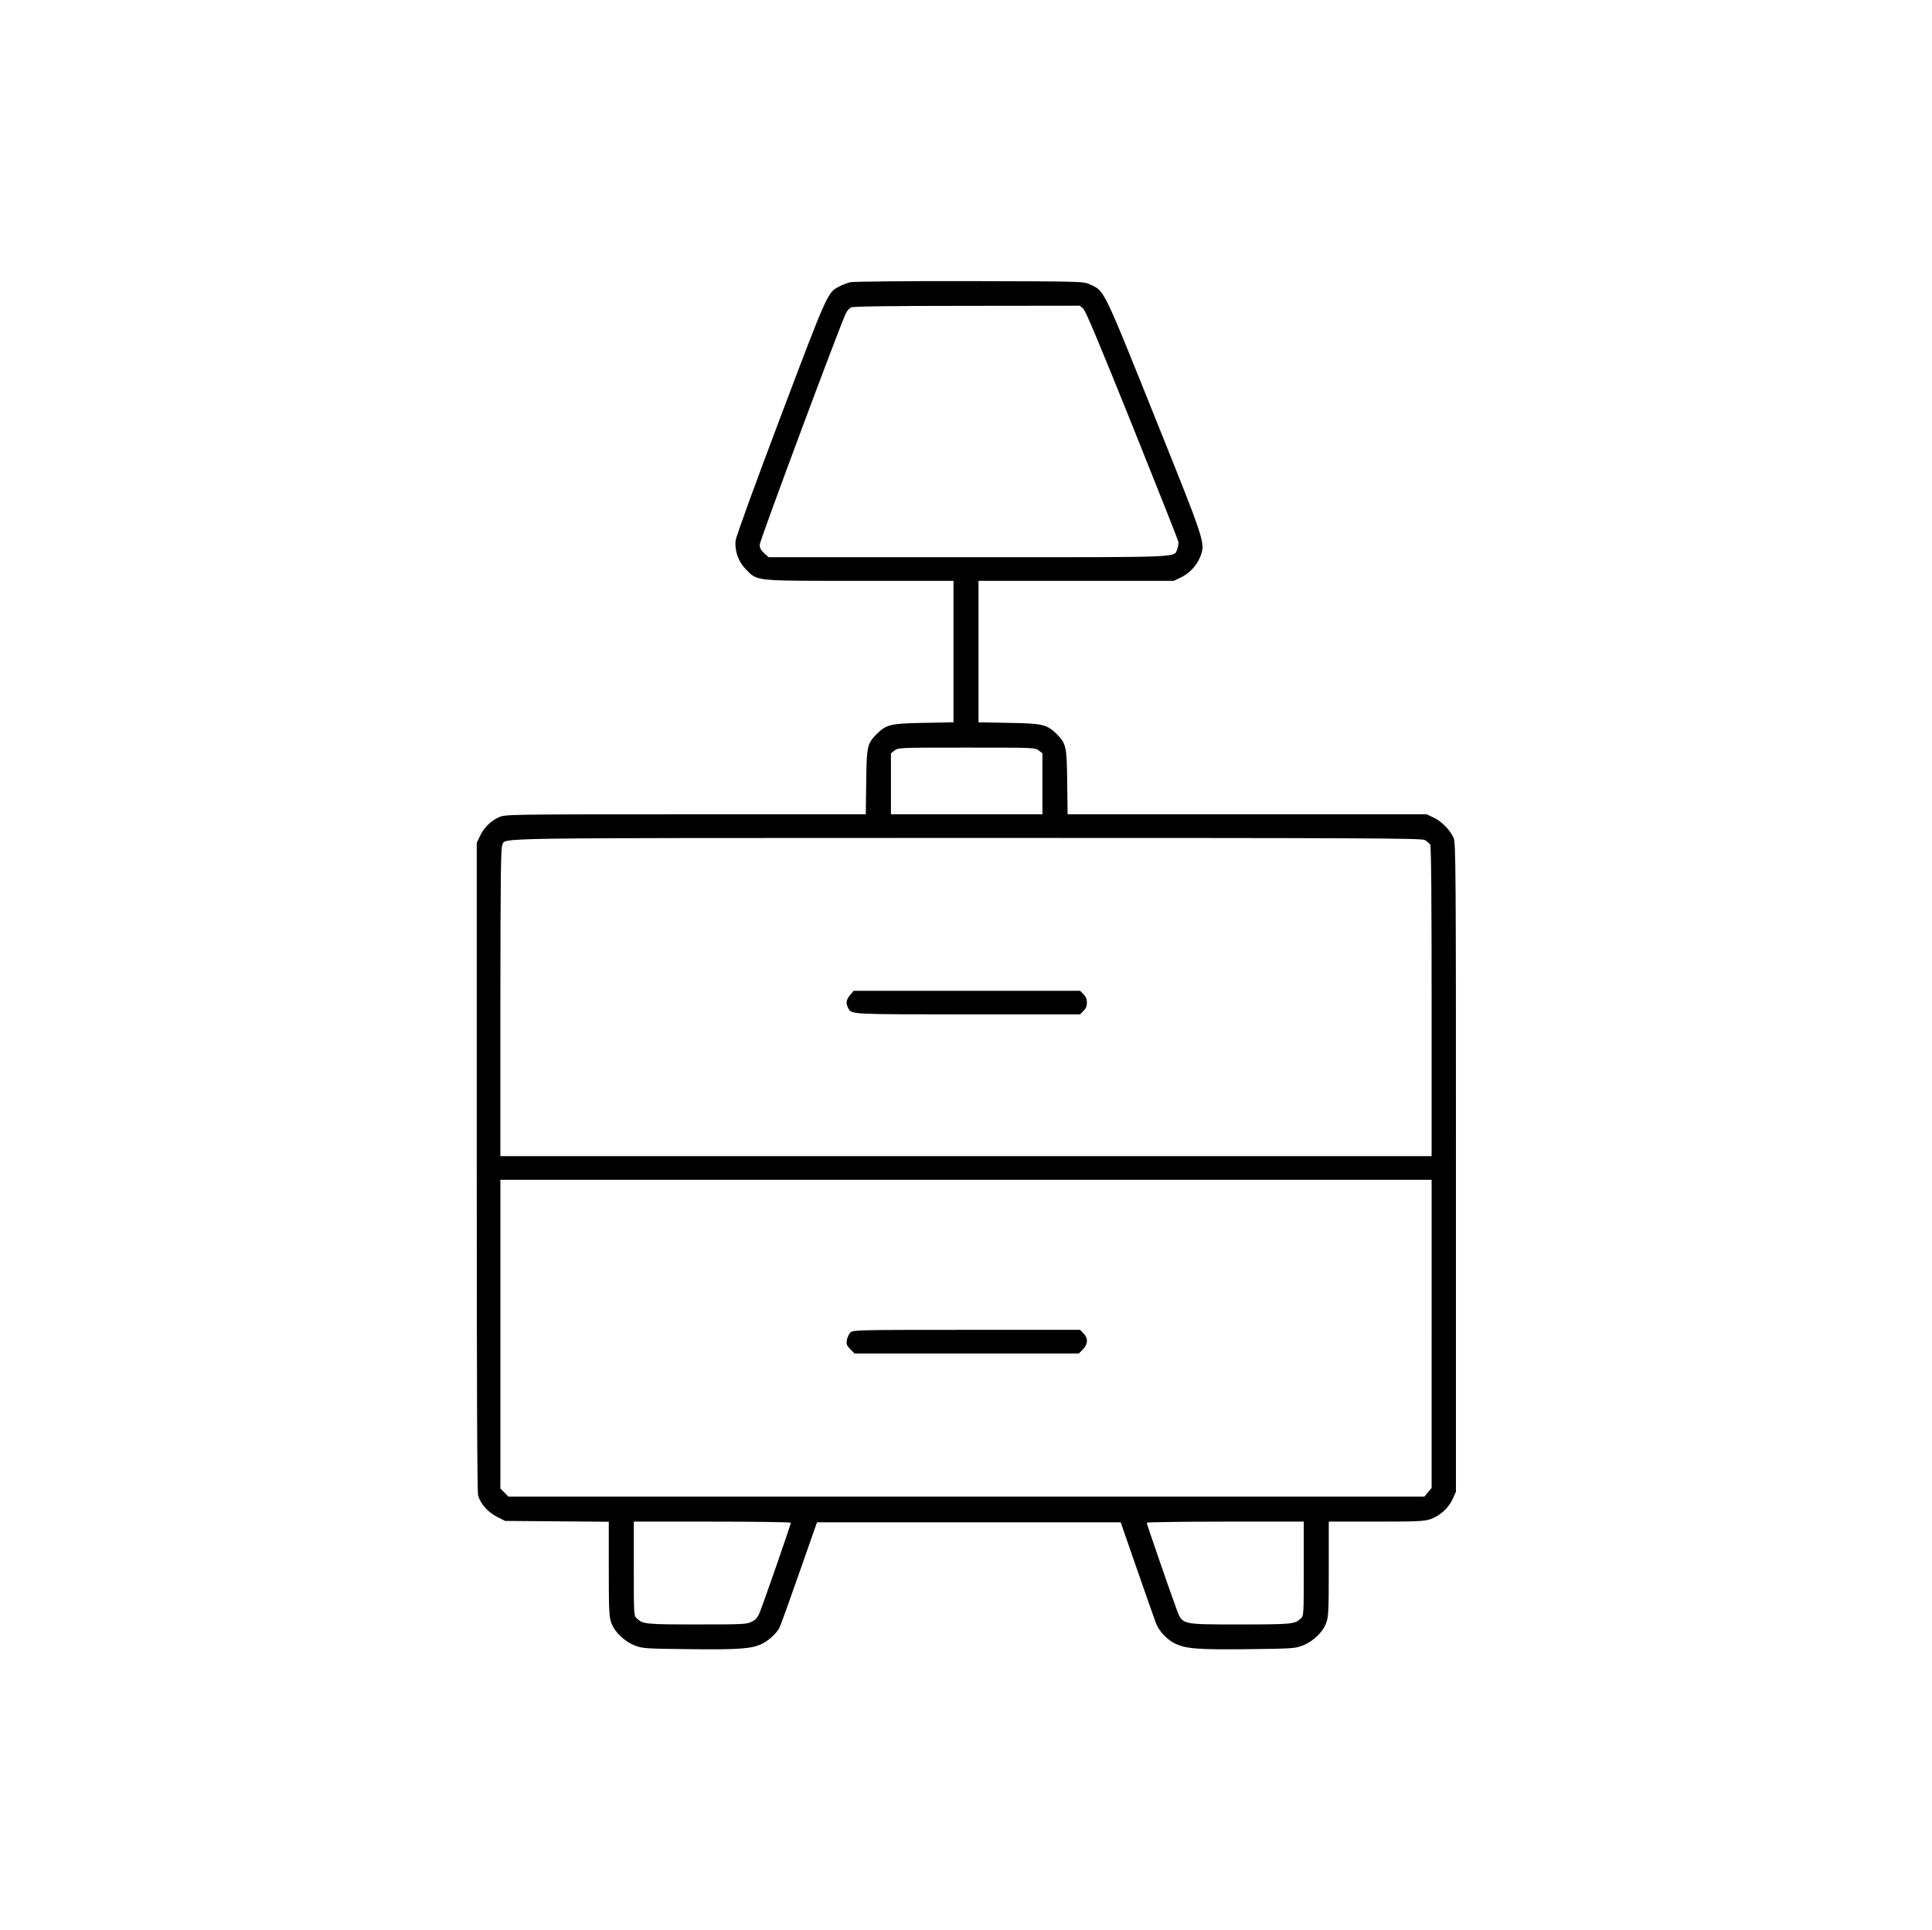 <svg xmlns="http://www.w3.org/2000/svg" width="1390pt" height="1389pt" viewBox="0 0 1390 1389" preserveAspectRatio="xMidYMid meet"><g transform="translate(0,1389) scale(0.1,-0.1)" fill="#000000" stroke="none"><path d="M6117 11859 c-20 -5 -55 -18 -76 -29 -87 -44 -84 -37 -426 -942 -189 -500 -320 -862 -323 -889 -7 -75 21 -153 76 -208 84 -84 52 -81 819 -81 l673 0 0 -509 0 -509 -212 -4 c-239 -4 -270 -11 -340 -80 -69 -70 -73 -87 -76 -345 l-3 -233 -1297 0 c-1283 0 -1297 -1 -1342 -21 -60 -27 -107 -74 -136 -134 l-24 -50 0 -2330 c0 -1575 3 -2342 10 -2367 17 -60 69 -119 135 -153 l59 -30 373 -3 373 -3 0 -338 c0 -289 2 -344 17 -386 22 -67 92 -135 169 -166 57 -22 70 -23 396 -27 359 -4 449 3 521 39 51 26 103 74 124 114 9 17 73 194 143 395 l128 365 1092 0 1093 0 118 -340 c65 -187 126 -360 135 -384 22 -58 76 -117 135 -147 79 -39 161 -46 527 -42 326 4 339 5 396 27 77 31 147 99 169 166 15 42 17 97 17 387 l0 338 339 0 c289 0 346 2 390 17 68 22 132 79 162 145 l24 53 0 2335 c0 2150 -1 2338 -17 2371 -25 56 -88 120 -143 145 l-50 24 -1292 0 -1292 0 -3 233 c-3 258 -7 275 -76 345 -70 69 -101 76 -344 80 l-218 4 0 509 0 509 703 0 702 0 50 24 c61 28 116 87 140 149 38 101 41 91 -330 1015 -372 926 -358 897 -463 945 -47 22 -50 22 -867 24 -459 1 -837 -3 -858 -8z m1677 -191 c18 -17 116 -252 352 -838 180 -448 329 -825 332 -838 2 -12 -1 -36 -8 -53 -26 -63 70 -59 -1504 -59 l-1436 0 -32 29 c-24 22 -32 37 -32 62 0 28 571 1561 620 1665 8 17 25 36 37 42 15 7 283 11 834 11 l812 1 25 -22z m-320 -3179 l26 -20 0 -220 0 -219 -545 0 -545 0 0 219 0 220 26 20 c26 21 36 21 519 21 483 0 493 0 519 -21z m2776 -644 c16 -8 34 -24 40 -34 7 -13 10 -388 10 -1130 l0 -1111 -3350 0 -3350 0 0 1108 c1 900 3 1111 14 1131 30 54 -188 50 3334 51 2900 0 3276 -2 3302 -15z m50 -3554 l0 -1109 -26 -31 -26 -31 -3295 0 -3295 0 -29 29 -29 29 0 1111 0 1111 3350 0 3350 0 0 -1109z m-4610 -1359 c0 -11 -193 -569 -222 -640 -16 -42 -29 -57 -59 -72 -36 -19 -61 -20 -393 -20 -367 0 -391 2 -433 42 -23 21 -23 22 -23 360 l0 338 565 0 c311 0 565 -4 565 -8z m3690 -330 c0 -338 0 -339 -22 -360 -43 -40 -67 -42 -434 -42 -427 0 -416 -3 -458 107 -38 101 -216 616 -216 625 0 4 254 8 565 8 l565 0 0 -338z"></path><path d="M6116 6729 c-28 -33 -32 -59 -14 -92 25 -48 -4 -46 856 -47 l813 0 24 25 c17 16 25 35 25 60 0 25 -8 44 -25 60 l-24 25 -815 0 -814 0 -26 -31z"></path><path d="M6121 4303 c-12 -10 -24 -35 -28 -55 -5 -32 -1 -41 25 -68 l30 -30 807 0 807 0 29 29 c37 38 39 82 4 116 l-24 25 -814 0 c-761 0 -816 -1 -836 -17z"></path></g></svg>